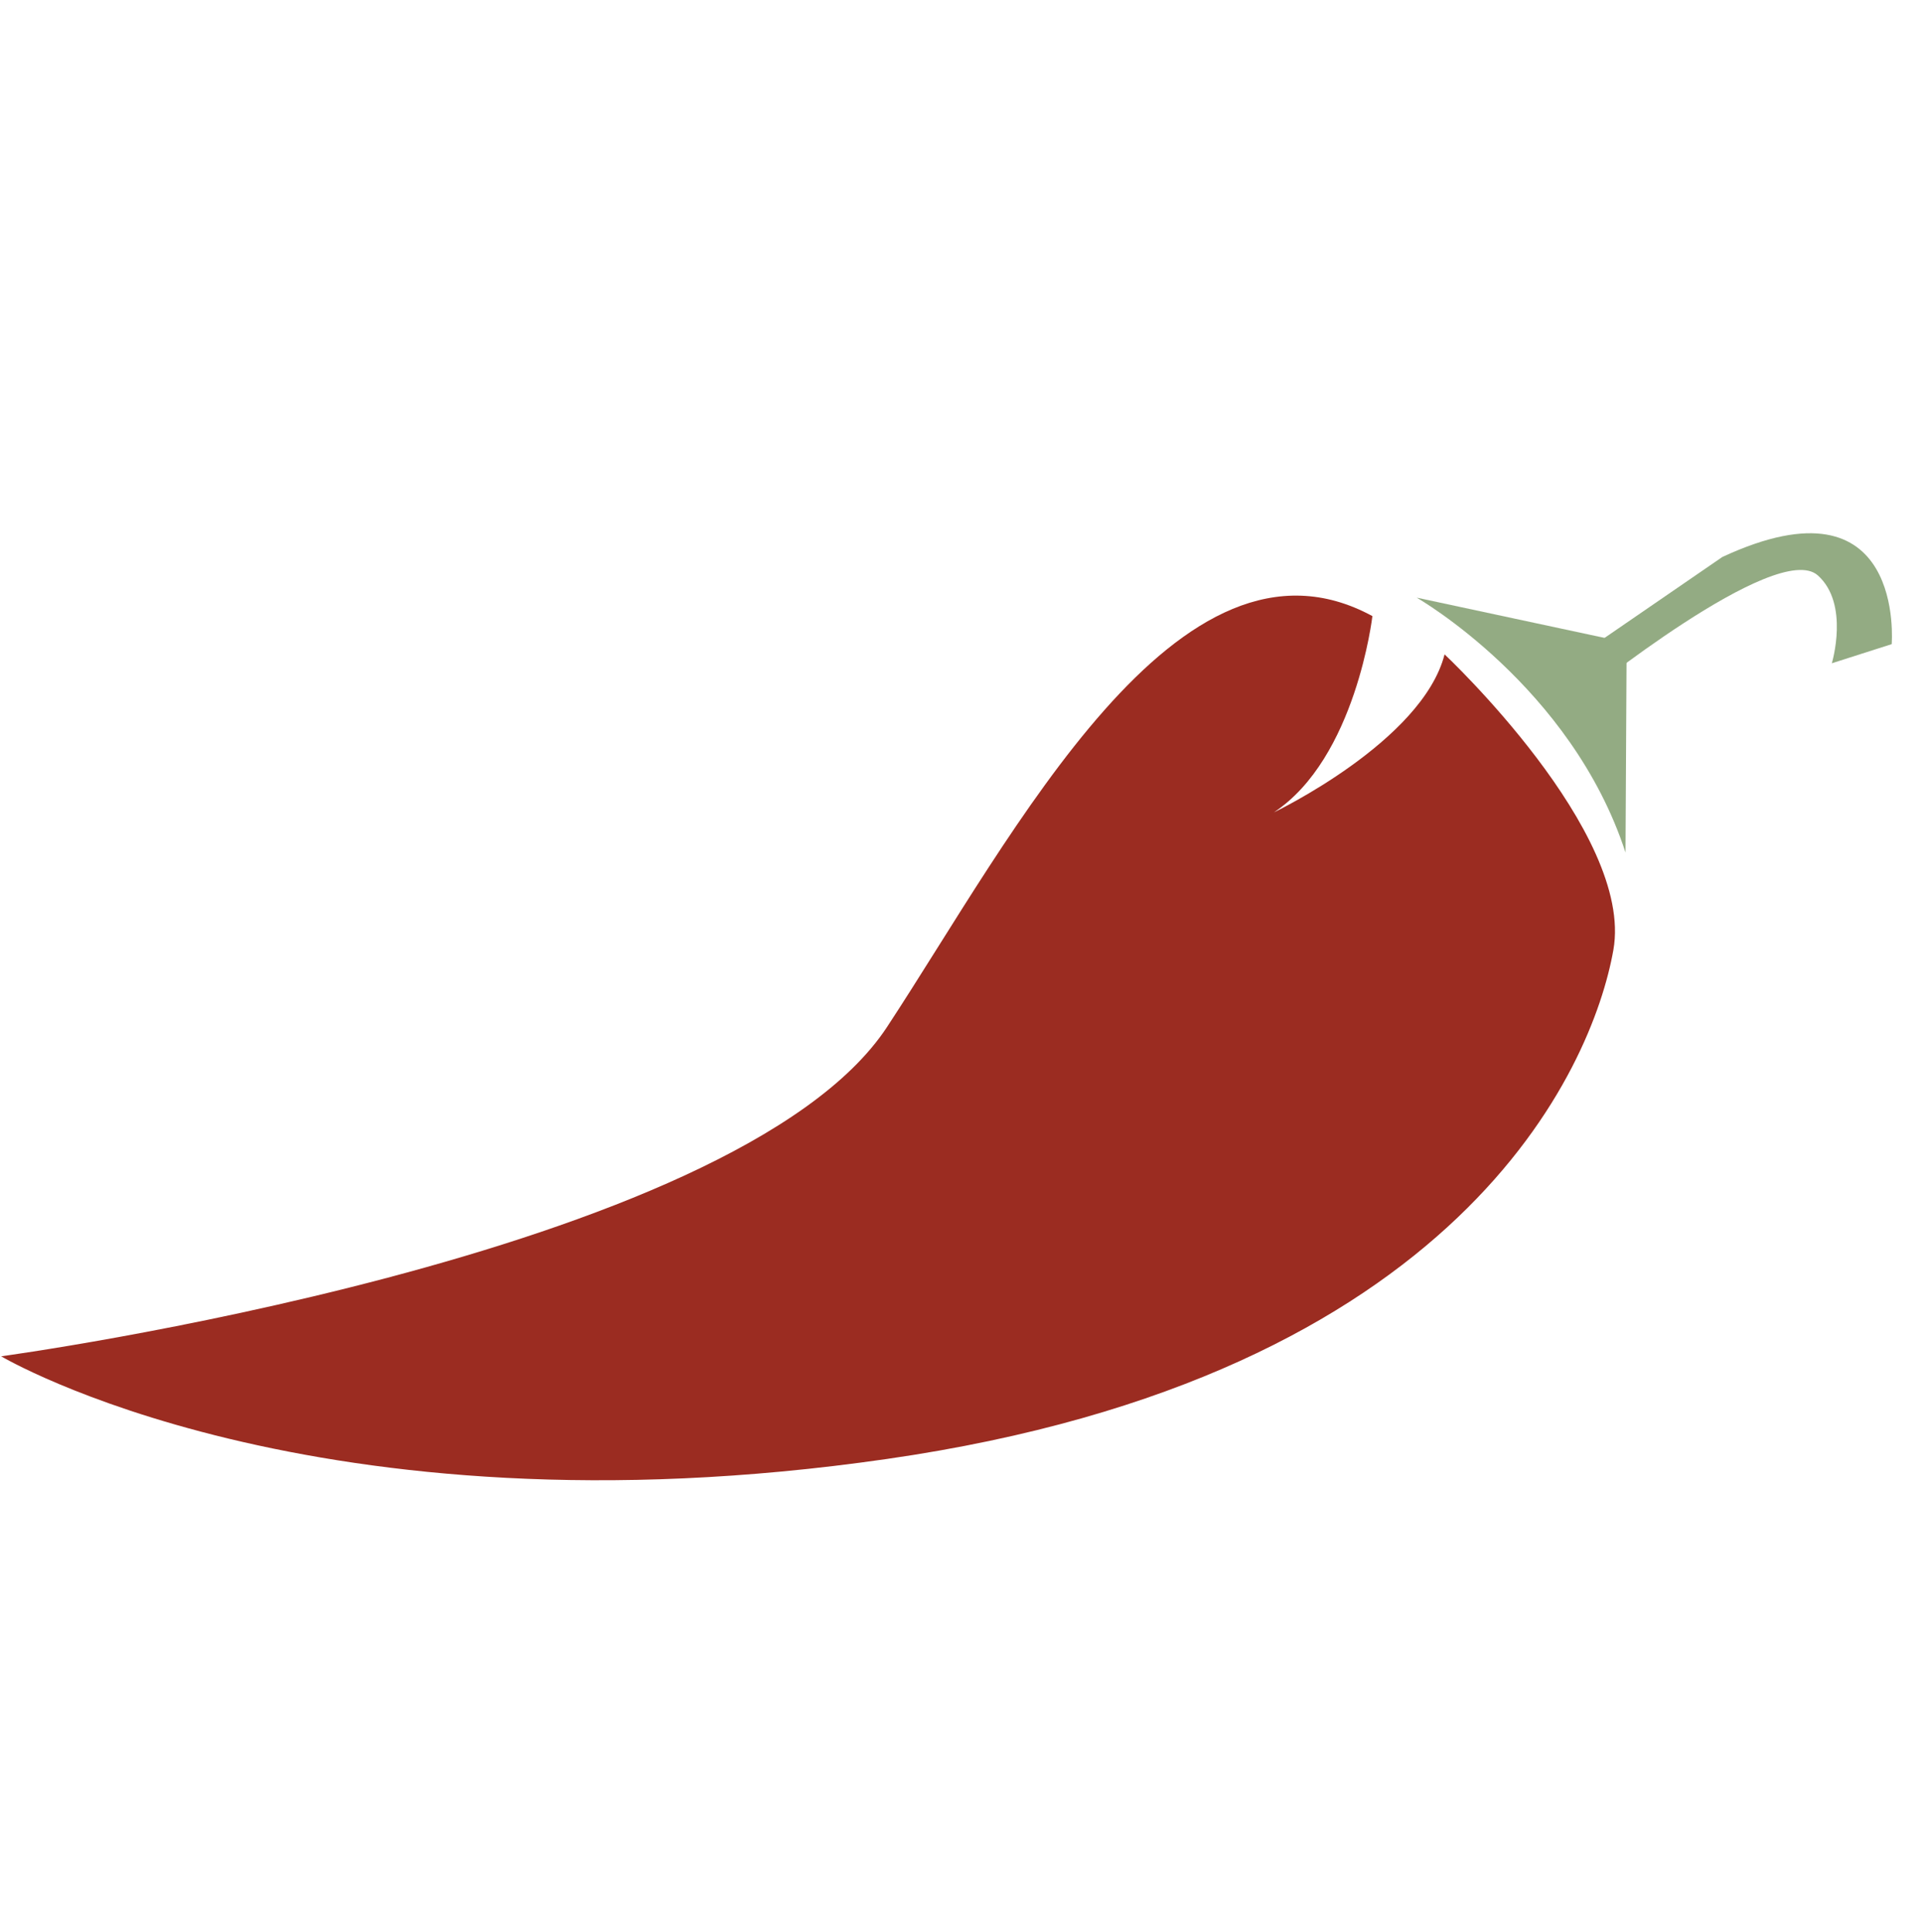 <svg viewBox="0 0 101.45 101.98" data-name="Layer 2" xmlns="http://www.w3.org/2000/svg"><defs><clipPath id="a"><path transform="rotate(-66.87 50.728 50.99)" style="fill:none;stroke-width:0" d="M11.73 12.49h78v77h-78z"></path></clipPath></defs><g style="clip-path:url(#a)" data-name="Layer 1"><path style="fill:#9b2c21;stroke-width:0" d="M76.25 34.54s10.01 9.39 8.91 15.6c-1.1 6.22-8.06 22.51-38.35 26.87C16.52 81.38.06 71.59.06 71.59s38.79-5.26 46.76-17.38c6.66-10.13 15.39-27.24 25.62-21.69 0 0-.87 7.5-5.2 10.36 0 0 7.83-3.74 9.01-8.34Z"></path><path style="fill:#93ab83;stroke-width:0" d="M74.8 31.56s8.14 4.66 11 13.44l.06-11.08-11.06-2.37Z"></path><path style="fill:#93ab83;stroke-width:0" d="M96.69 35.01 99.85 34s.77-9.11-8.94-4.6l-8.63 5.93 1.17 1.5s10.34-8.38 12.5-6.46c1.69 1.51.74 4.64.74 4.64Z"></path></g></svg>